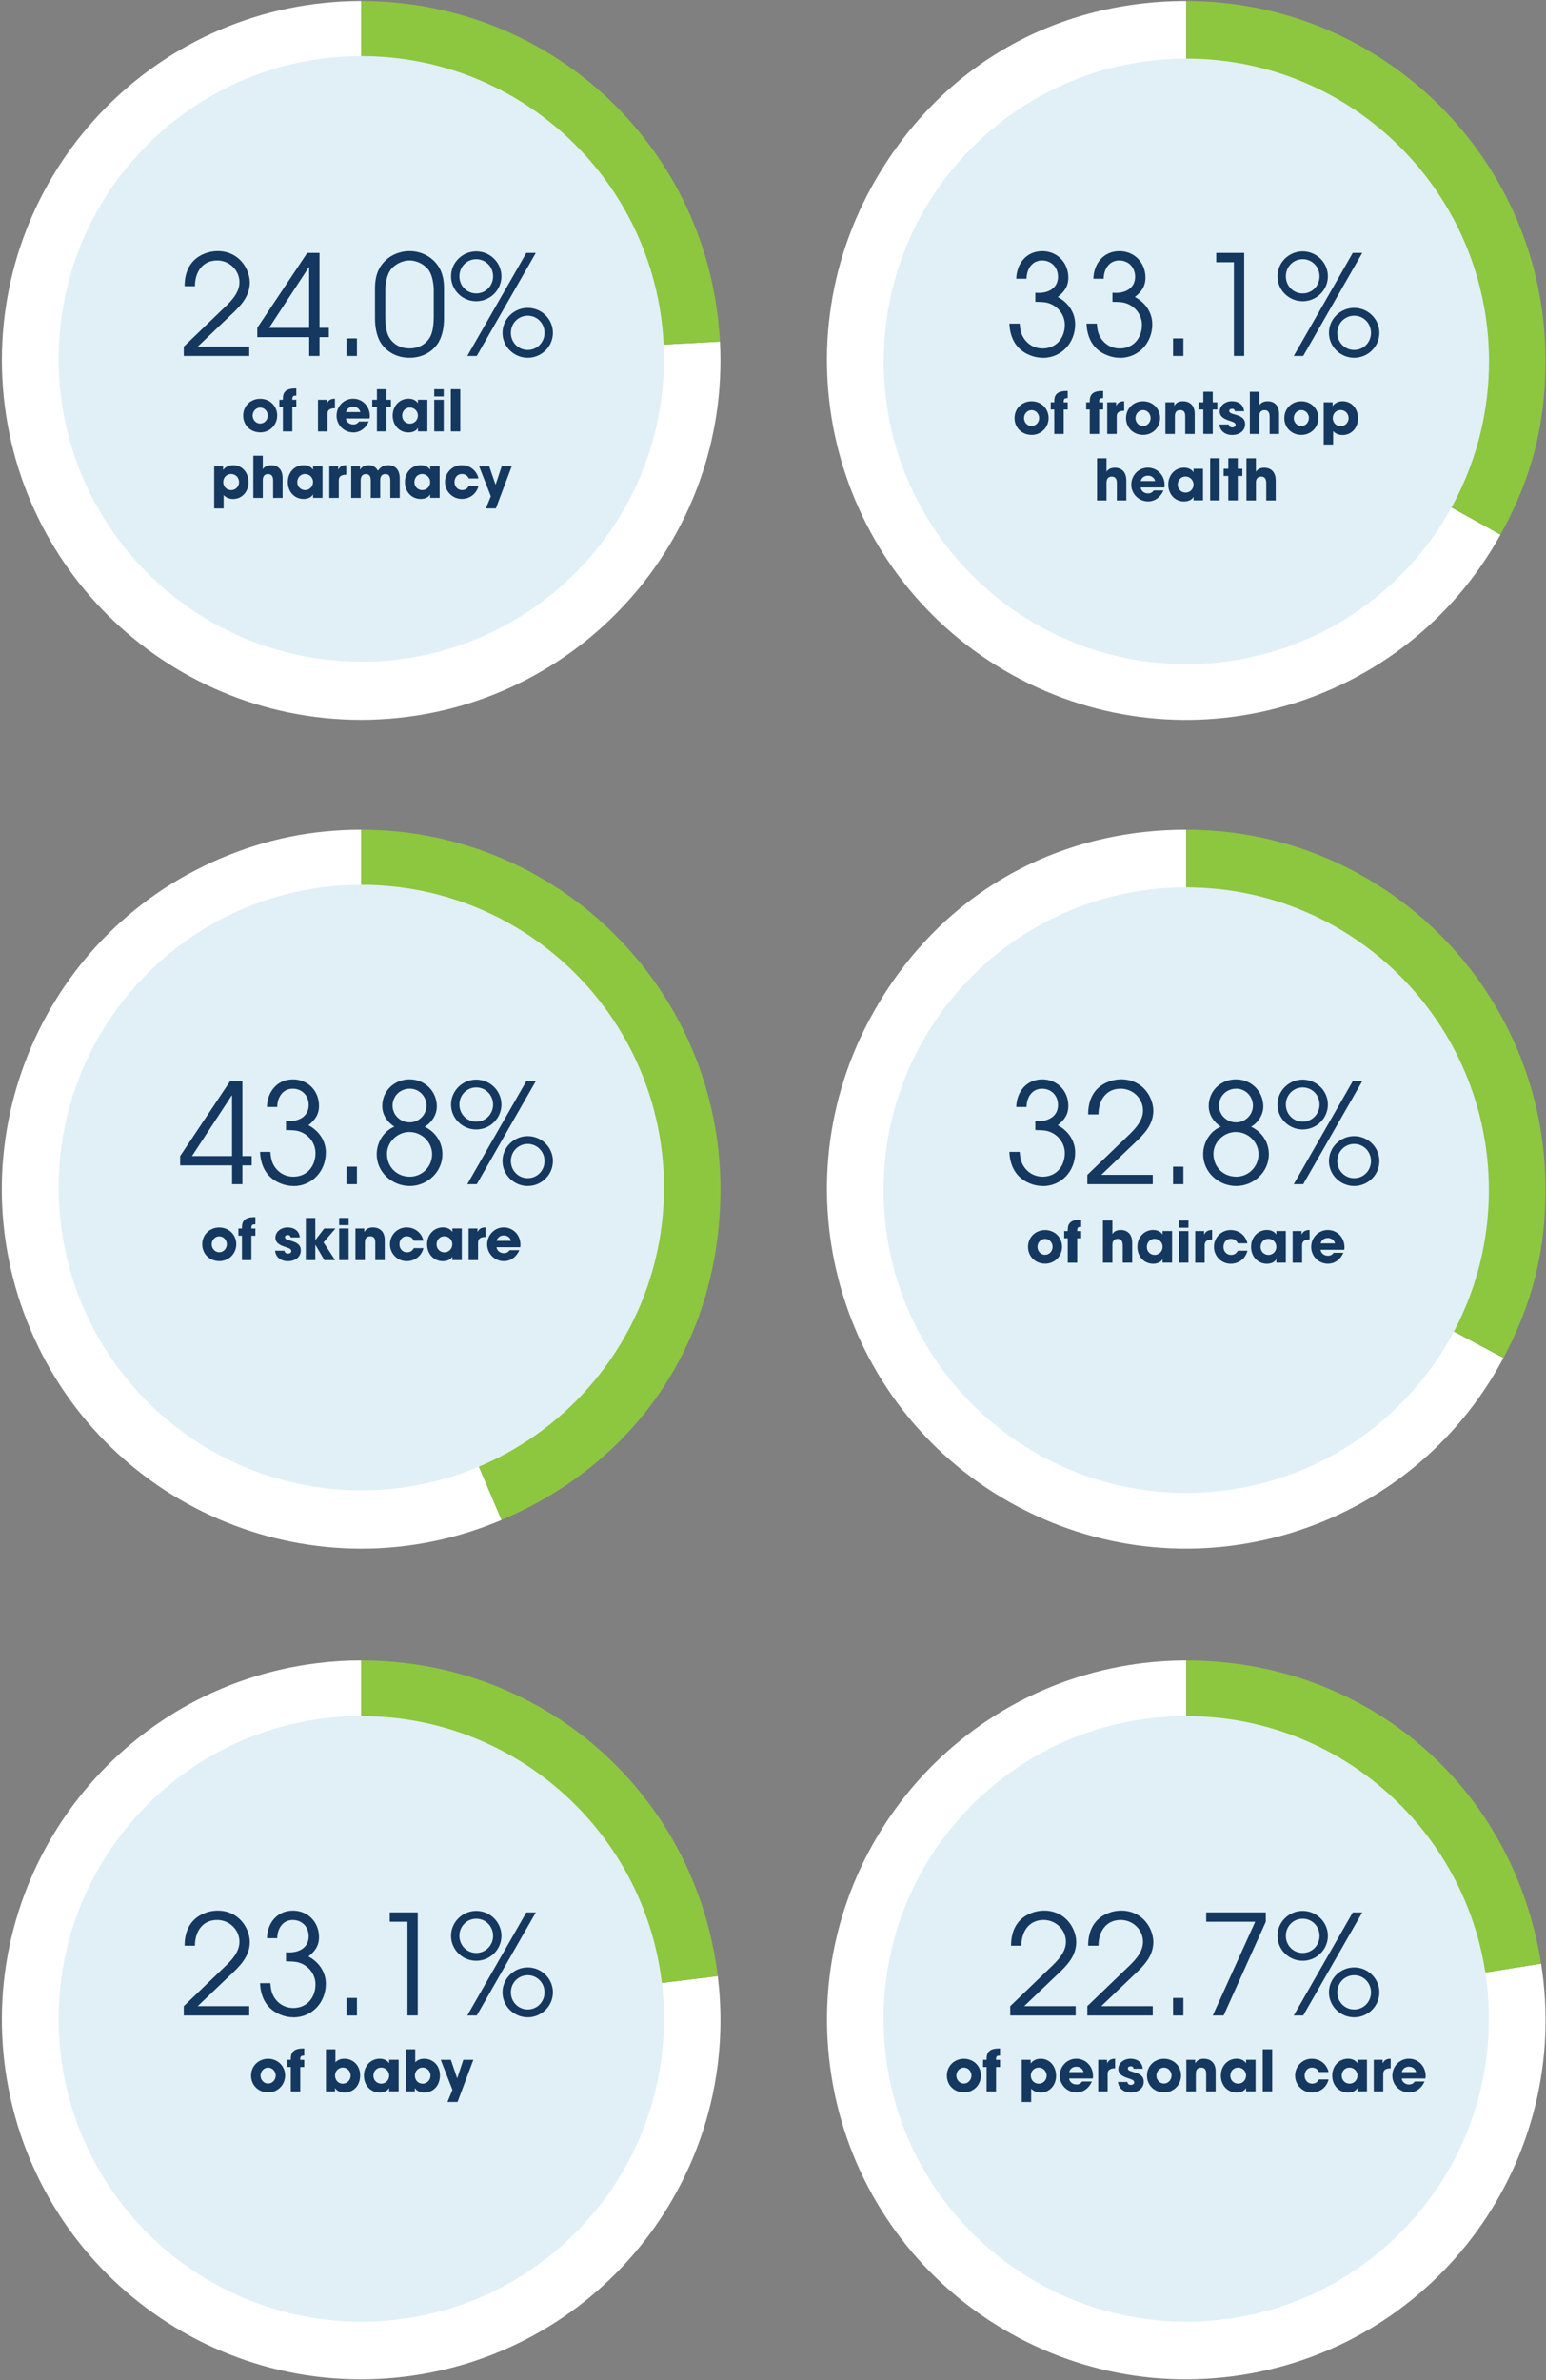 <?xml version="1.0" encoding="UTF-8"?>
<svg id="Layer_1" data-name="Layer 1" xmlns="http://www.w3.org/2000/svg" viewBox="0 0 488.71 752.12">
  <rect x="0" y="0" width="488.71" height="752.12" fill="#808080" stroke="none"/>
  <g>
    <path d="M374.99,113.88l99.33,55.06c-30.41,54.86-99.53,74.68-154.39,44.27-54.86-30.41-74.68-99.53-44.27-154.39C296.22,21.74,332.59.32,374.99.32v113.57Z" style="fill: #fff;"/>
    <path d="M374.99,113.88V.32c62.72,0,113.57,50.85,113.57,113.57,0,20.32-4.39,37.28-14.24,55.06l-99.33-55.06Z" style="fill: #8dc63f;"/>
  </g>
  <g>
    <path d="M114.17,113.88l113.41-5.94c3.28,62.63-44.83,116.07-107.47,119.35C57.48,230.57,4.05,182.46.76,119.82-2.52,57.19,45.59,3.75,108.23.47c1.88-.1,4.06-.16,5.94-.16v113.57Z" style="fill: #fff;"/>
    <path d="M114.17,113.88V.32c60.78,0,110.23,46.93,113.41,107.62l-113.41,5.94Z" style="fill: #8dc63f;"/>
  </g>
  <g>
    <path d="M374.99,375.74l100.27,53.32c-29.45,55.38-98.21,76.4-153.59,46.96-55.38-29.45-76.4-98.21-46.96-153.59,20.26-38.1,57.12-60.25,100.27-60.25v113.57Z" style="fill: #fff;"/>
    <path d="M374.99,375.74v-113.57c62.72,0,113.57,50.85,113.57,113.57,0,19.57-4.11,36.04-13.29,53.32l-100.27-53.32Z" style="fill: #8dc63f;"/>
  </g>
  <g>
    <path d="M114.17,375.74l44.37,104.54c-57.73,24.51-124.41-2.43-148.91-60.16-24.51-57.73,2.43-124.41,60.16-148.91,14.32-6.08,28.82-9.03,44.37-9.03v113.57Z" style="fill: #fff;"/>
    <path d="M114.17,375.74v-113.57c62.72,0,113.57,50.85,113.57,113.57,0,47.17-25.78,86.11-69.19,104.54l-44.37-104.54Z" style="fill: #8dc63f;"/>
  </g>
  <g>
    <path d="M374.99,638.24l112.17-17.77c9.81,61.95-32.45,120.12-94.4,129.93-61.95,9.81-120.12-32.45-129.93-94.4s32.45-120.12,94.4-129.93c5.7-.9,12-1.4,17.77-1.4v113.57Z" style="fill: #fff;"/>
    <path d="M374.99,638.24v-113.57c56.95,0,103.26,39.55,112.17,95.8l-112.17,17.77Z" style="fill: #8dc63f;"/>
  </g>
  <g>
    <path d="M114.17,638.24l112.72-13.84c7.64,62.25-36.63,118.92-98.88,126.56-62.25,7.64-118.92-36.63-126.56-98.88-7.64-62.25,36.63-118.92,98.88-126.56,4.73-.58,9.07-.85,13.84-.85v113.57Z" style="fill: #fff;"/>
    <path d="M114.17,638.24v-113.57c57.95,0,105.66,42.2,112.72,99.73l-112.72,13.84Z" style="fill: #8dc63f;"/>
  </g>
  <g>
    <path d="M374.98,733.59c52.84,0,95.67-42.83,95.67-95.67s-42.83-95.67-95.67-95.67-95.67,42.83-95.67,95.67,42.83,95.67,95.67,95.67" style="fill: #e0f0f6;"/>
    <g>
      <path d="M304.7,661.15c-3.04,0-5.38-2.25-5.38-5.31s2.39-5.31,5.38-5.31,5.38,2.25,5.38,5.28-2.38,5.35-5.38,5.35h0ZM307.1,655.84c0-1.33-1.01-2.52-2.41-2.52-1.31,0-2.38,1.15-2.38,2.52s1.04,2.52,2.39,2.52,2.39-1.19,2.39-2.52h0Z" style="fill: #14385f;"/>
      <path d="M311.88,660.85v-7.72h-1.12v-2.27h1.12v-.41c0-1.66.65-3.17,3.83-3.17h.41v2.25h-.11c-.77,0-1.15.2-1.15,1.03v.31h1.26v2.27h-1.26v7.72h-2.99,0Z" style="fill: #14385f;"/>
      <path d="M322.99,664.18v-13.32h2.81v1.1h.05c.79-.99,1.89-1.44,3.13-1.44,2.84,0,4.86,2.32,4.86,5.44,0,2.84-2,5.24-4.86,5.24-1.17,0-2.2-.36-3.01-1.24v4.23h-2.99.01ZM330.86,655.86c0-1.4-1.08-2.56-2.52-2.56s-2.48,1.12-2.48,2.56,1.08,2.54,2.5,2.54,2.5-1.15,2.5-2.54Z" style="fill: #14385f;"/>
      <path d="M337.95,656.76c.16,1.13,1.12,1.89,2.34,1.89.81,0,1.33-.31,1.82-.94h3.06c-.95,2.18-2.77,3.46-4.88,3.46-2.88,0-5.29-2.32-5.29-5.29s2.3-5.37,5.24-5.37,5.28,2.36,5.28,5.46c0,.29-.02.52-.07.79h-7.5ZM342.52,654.74c-.23-1.03-1.13-1.71-2.29-1.71-1.08,0-2.02.65-2.25,1.71h4.54Z" style="fill: #14385f;"/>
      <path d="M347.15,660.85v-9.99h2.81v1.06h.04c.52-1.06,1.35-1.4,2.5-1.4v3.01c-1.78.02-2.36.68-2.36,1.82v5.51h-2.99Z" style="fill: #14385f;"/>
      <path d="M358.31,653.66c-.02-.58-.43-.76-.92-.76s-.86.29-.86.67c0,.54.49.81,1.87,1.17,2.38.63,3.15,1.58,3.15,3.04,0,2.09-1.8,3.4-4.07,3.4s-3.85-1.28-4.07-3.31h2.97c.09.63.54.92,1.13.92.52,0,1.04-.31,1.04-.77,0-.56-.34-.85-1.84-1.31-2.52-.77-3.19-1.76-3.19-2.94,0-1.98,1.85-3.26,3.87-3.26,2.16,0,3.69,1.19,3.84,3.15h-2.94.02Z" style="fill: #14385f;"/>
      <path d="M367.96,661.15c-3.04,0-5.38-2.25-5.38-5.31s2.39-5.31,5.38-5.31,5.38,2.25,5.38,5.28-2.38,5.35-5.38,5.35h0ZM370.35,655.84c0-1.33-1.01-2.52-2.41-2.52-1.31,0-2.38,1.15-2.38,2.52s1.04,2.52,2.39,2.52,2.39-1.19,2.39-2.52h0Z" style="fill: #14385f;"/>
      <path d="M381.29,660.85v-5.55c0-1.35-.47-1.98-1.57-1.98-1.21,0-1.71.67-1.71,2.02v5.51h-2.99v-9.99h2.79v1.06h.04c.63-1.03,1.51-1.4,2.72-1.4,1.8,0,3.71,1.01,3.71,3.96v6.37h-2.99Z" style="fill: #14385f;"/>
      <path d="M393.91,660.85v-1.08h-.04c-.43.88-1.62,1.42-2.93,1.42-2.95,0-5.01-2.32-5.01-5.35s2.14-5.33,5.01-5.33c1.22,0,2.36.49,2.93,1.4h.04v-1.06h2.99v9.99h-2.99ZM393.91,655.84c0-1.41-1.13-2.54-2.54-2.54s-2.45,1.13-2.45,2.57,1.1,2.52,2.48,2.52,2.5-1.12,2.5-2.56h.01Z" style="fill: #14385f;"/>
      <path d="M399.17,660.85v-13.32h2.99v13.32h-2.99Z" style="fill: #14385f;"/>
      <path d="M416.93,654.71c-.43-.94-1.21-1.4-2.23-1.4-1.37,0-2.3,1.13-2.3,2.54s.99,2.54,2.38,2.54c1.01,0,1.71-.47,2.16-1.33h3.04c-.59,2.5-2.74,4.12-5.29,4.12-2.95,0-5.29-2.39-5.29-5.35s2.36-5.31,5.24-5.31c2.63,0,4.77,1.66,5.33,4.2h-3.04Z" style="fill: #14385f;"/>
      <path d="M429.12,660.85v-1.08h-.04c-.43.88-1.62,1.42-2.94,1.42-2.95,0-5-2.32-5-5.35s2.14-5.33,5-5.33c1.22,0,2.36.49,2.94,1.4h.04v-1.06h2.99v9.99h-2.99ZM429.12,655.84c0-1.41-1.13-2.54-2.54-2.54s-2.45,1.13-2.45,2.57,1.1,2.52,2.49,2.52,2.5-1.12,2.5-2.56h0Z" style="fill: #14385f;"/>
      <path d="M434.26,660.85v-9.99h2.81v1.06h.04c.52-1.06,1.35-1.4,2.5-1.4v3.01c-1.78.02-2.36.68-2.36,1.82v5.51h-2.99Z" style="fill: #14385f;"/>
      <path d="M443.09,656.76c.16,1.13,1.12,1.89,2.34,1.89.81,0,1.33-.31,1.82-.94h3.06c-.95,2.18-2.77,3.46-4.88,3.46-2.88,0-5.29-2.32-5.29-5.29s2.3-5.37,5.24-5.37,5.28,2.36,5.28,5.46c0,.29-.02.52-.07.79h-7.5ZM447.66,654.74c-.23-1.03-1.13-1.71-2.29-1.71-1.08,0-2.02.65-2.25,1.71h4.54Z" style="fill: #14385f;"/>
    </g>
  </g>
  <g>
    <path d="M114.22,733.59c52.84,0,95.67-42.83,95.67-95.67s-42.83-95.67-95.67-95.67-95.67,42.83-95.67,95.67,42.83,95.67,95.67,95.67" style="fill: #e0f0f6;"/>
    <g>
      <path d="M84.75,661.15c-3.04,0-5.38-2.25-5.38-5.31s2.39-5.31,5.38-5.31,5.38,2.25,5.38,5.28-2.38,5.35-5.38,5.35h0ZM87.15,655.84c0-1.33-1.01-2.52-2.41-2.52-1.31,0-2.38,1.15-2.38,2.52s1.04,2.52,2.39,2.52,2.4-1.19,2.4-2.52Z" style="fill: #14385f;"/>
      <path d="M91.93,660.85v-7.72h-1.12v-2.27h1.12v-.41c0-1.66.65-3.17,3.83-3.17h.41v2.25h-.11c-.77,0-1.15.2-1.15,1.03v.31h1.26v2.27h-1.26v7.72h-2.99,0Z" style="fill: #14385f;"/>
      <path d="M103.04,660.85v-13.32h2.99v4.12c.79-.85,1.8-1.13,2.84-1.13,2.59,0,4.97,1.94,4.97,5.28,0,3.08-1.96,5.4-5.04,5.4-1.21,0-2.41-.56-2.86-1.41h-.04v1.06h-2.86,0ZM110.85,655.84c0-1.33-1.03-2.54-2.47-2.54s-2.47,1.13-2.47,2.52c0,1.48,1.04,2.58,2.43,2.58s2.5-1.12,2.5-2.56h.01Z" style="fill: #14385f;"/>
      <path d="M123.02,660.85v-1.08h-.04c-.43.88-1.62,1.42-2.93,1.42-2.95,0-5.01-2.32-5.01-5.35s2.14-5.33,5.01-5.33c1.22,0,2.36.49,2.93,1.4h.04v-1.06h2.99v9.99h-2.99ZM123.02,655.84c0-1.41-1.13-2.54-2.54-2.54s-2.45,1.13-2.45,2.57,1.1,2.52,2.49,2.52,2.5-1.12,2.5-2.56h0Z" style="fill: #14385f;"/>
      <path d="M128.27,660.85v-13.32h2.99v4.12c.79-.85,1.8-1.13,2.84-1.13,2.59,0,4.97,1.94,4.97,5.28,0,3.08-1.96,5.4-5.04,5.4-1.21,0-2.41-.56-2.86-1.41h-.04v1.06h-2.86ZM136.09,655.84c0-1.33-1.03-2.54-2.47-2.54s-2.47,1.13-2.47,2.52c0,1.48,1.04,2.58,2.43,2.58s2.5-1.12,2.5-2.56h.01Z" style="fill: #14385f;"/>
      <path d="M141.45,664.18l1.58-3.83-3.71-9.49h3.19l2,5.8h.04l1.91-5.8h3.17l-5,13.32h-3.18Z" style="fill: #14385f;"/>
    </g>
  </g>
  <g>
    <path d="M374.98,471.73c52.84,0,95.67-42.83,95.67-95.67s-42.83-95.67-95.67-95.67-95.67,42.83-95.67,95.67,42.83,95.67,95.67,95.67" style="fill: #e0f0f6;"/>
    <g>
      <path d="M330.35,399.29c-3.04,0-5.38-2.25-5.38-5.31s2.39-5.31,5.38-5.31,5.38,2.25,5.38,5.28-2.38,5.35-5.38,5.35h0ZM332.75,393.98c0-1.33-1.01-2.52-2.41-2.52-1.31,0-2.38,1.15-2.38,2.52s1.04,2.52,2.39,2.52,2.39-1.19,2.39-2.52h0Z" style="fill: #14385f;"/>
      <path d="M337.53,398.98v-7.72h-1.12v-2.27h1.12v-.41c0-1.66.65-3.17,3.83-3.17h.41v2.25h-.11c-.77,0-1.15.2-1.15,1.03v.31h1.26v2.27h-1.26v7.72h-2.99,0Z" style="fill: #14385f;"/>
      <path d="M354.91,398.98v-5.49c0-1.3-.5-2.04-1.6-2.04s-1.67.67-1.67,1.91v5.62h-2.99v-13.32h2.99v4.29c.43-.81,1.4-1.3,2.59-1.3,2.29,0,3.67,1.44,3.67,4.05v6.28h-2.99Z" style="fill: #14385f;"/>
      <path d="M367.52,398.98v-1.08h-.04c-.43.88-1.62,1.42-2.93,1.42-2.95,0-5.01-2.32-5.01-5.35s2.14-5.33,5.01-5.33c1.22,0,2.36.49,2.93,1.4h.04v-1.06h2.99v9.99h-2.99ZM367.52,393.98c0-1.41-1.13-2.54-2.54-2.54s-2.45,1.13-2.45,2.57,1.1,2.52,2.48,2.52,2.5-1.12,2.5-2.56h.01Z" style="fill: #14385f;"/>
      <path d="M372.69,387.93v-2.27h2.99v2.27h-2.99ZM372.69,398.98v-9.99h2.99v9.99h-2.99Z" style="fill: #14385f;"/>
      <path d="M377.82,398.98v-9.99h2.81v1.06h.04c.52-1.06,1.35-1.4,2.5-1.4v3.01c-1.78.02-2.36.68-2.36,1.82v5.51h-2.99Z" style="fill: #14385f;"/>
      <path d="M391.28,392.85c-.43-.94-1.21-1.4-2.23-1.4-1.37,0-2.3,1.13-2.3,2.54s.99,2.54,2.38,2.54c1.01,0,1.71-.47,2.16-1.33h3.04c-.59,2.5-2.74,4.12-5.29,4.12-2.95,0-5.29-2.39-5.29-5.35s2.36-5.31,5.24-5.31c2.63,0,4.77,1.66,5.33,4.2h-3.04Z" style="fill: #14385f;"/>
      <path d="M403.47,398.98v-1.08h-.04c-.43.88-1.62,1.42-2.94,1.42-2.95,0-5-2.32-5-5.35s2.14-5.33,5-5.33c1.22,0,2.36.49,2.94,1.4h.04v-1.06h2.99v9.99h-2.99ZM403.47,393.98c0-1.41-1.13-2.54-2.54-2.54s-2.45,1.13-2.45,2.57,1.1,2.52,2.49,2.52,2.5-1.12,2.5-2.56h0Z" style="fill: #14385f;"/>
      <path d="M408.62,398.98v-9.99h2.81v1.06h.04c.52-1.06,1.35-1.4,2.5-1.4v3.01c-1.78.02-2.36.68-2.36,1.82v5.51h-2.99Z" style="fill: #14385f;"/>
      <path d="M417.44,394.9c.16,1.13,1.12,1.89,2.34,1.89.81,0,1.33-.31,1.82-.94h3.06c-.95,2.18-2.77,3.46-4.88,3.46-2.88,0-5.29-2.32-5.29-5.29s2.3-5.37,5.24-5.37,5.28,2.36,5.28,5.46c0,.29-.02.52-.07.79h-7.5ZM422.01,392.88c-.23-1.03-1.13-1.71-2.29-1.71-1.08,0-2.02.65-2.25,1.71h4.54Z" style="fill: #14385f;"/>
    </g>
  </g>
  <g>
    <path d="M114.22,470.92c52.84,0,95.67-42.83,95.67-95.67s-42.83-95.67-95.67-95.67-95.67,42.83-95.67,95.67,42.83,95.67,95.67,95.67" style="fill: #e0f0f6;"/>
    <g>
      <path d="M69.31,398.48c-3.04,0-5.38-2.25-5.38-5.31s2.39-5.31,5.38-5.31,5.38,2.25,5.38,5.28-2.38,5.35-5.38,5.35h0ZM71.71,393.17c0-1.33-1.01-2.52-2.41-2.52-1.31,0-2.38,1.15-2.38,2.52s1.04,2.52,2.39,2.52,2.4-1.19,2.4-2.52Z" style="fill: #14385f;"/>
      <path d="M76.49,398.17v-7.72h-1.12v-2.27h1.12v-.41c0-1.66.65-3.17,3.83-3.17h.41v2.25h-.11c-.77,0-1.15.2-1.15,1.03v.31h1.26v2.27h-1.26v7.72h-2.99,0Z" style="fill: #14385f;"/>
      <path d="M91.85,390.99c-.02-.58-.43-.76-.92-.76s-.86.29-.86.67c0,.54.49.81,1.87,1.17,2.38.63,3.15,1.58,3.15,3.04,0,2.09-1.8,3.4-4.07,3.4s-3.85-1.28-4.07-3.31h2.97c.09.63.54.92,1.13.92.52,0,1.04-.31,1.04-.77,0-.56-.34-.85-1.84-1.31-2.52-.77-3.19-1.76-3.19-2.94,0-1.98,1.85-3.26,3.87-3.26,2.16,0,3.69,1.19,3.83,3.15h-2.93.02Z" style="fill: #14385f;"/>
      <path d="M102.54,398.17l-2.83-4.81h-.04v4.81h-2.99v-13.32h2.99v6.95h.04l2.77-3.62h3.55l-3.76,4.39,3.66,5.6h-3.39Z" style="fill: #14385f;"/>
      <path d="M107.22,387.12v-2.27h2.99v2.27h-2.99ZM107.22,398.17v-9.99h2.99v9.99h-2.99Z" style="fill: #14385f;"/>
      <path d="M118.63,398.17v-5.55c0-1.35-.47-1.98-1.57-1.98-1.21,0-1.71.67-1.71,2.02v5.51h-2.99v-9.99h2.79v1.06h.04c.63-1.03,1.51-1.4,2.72-1.4,1.8,0,3.71,1.01,3.71,3.96v6.37h-2.99Z" style="fill: #14385f;"/>
      <path d="M130.8,392.03c-.43-.94-1.21-1.4-2.23-1.4-1.37,0-2.3,1.13-2.3,2.54s.99,2.54,2.38,2.54c1.01,0,1.71-.47,2.16-1.33h3.04c-.59,2.5-2.74,4.12-5.29,4.12-2.95,0-5.29-2.39-5.29-5.35s2.36-5.31,5.24-5.31c2.63,0,4.77,1.66,5.33,4.2h-3.04Z" style="fill: #14385f;"/>
      <path d="M142.99,398.17v-1.08h-.04c-.43.88-1.62,1.42-2.93,1.42-2.95,0-5.01-2.32-5.01-5.35s2.14-5.33,5.01-5.33c1.22,0,2.36.49,2.93,1.4h.04v-1.06h2.99v9.99h-2.99ZM142.99,393.17c0-1.41-1.13-2.54-2.54-2.54s-2.45,1.13-2.45,2.57,1.1,2.52,2.48,2.52,2.5-1.12,2.5-2.56h0Z" style="fill: #14385f;"/>
      <path d="M148.13,398.17v-9.99h2.81v1.06h.04c.52-1.06,1.35-1.4,2.5-1.4v3.01c-1.78.02-2.36.68-2.36,1.82v5.51h-2.99,0Z" style="fill: #14385f;"/>
      <path d="M156.95,394.09c.16,1.13,1.12,1.89,2.34,1.89.81,0,1.33-.31,1.82-.94h3.06c-.95,2.18-2.77,3.46-4.88,3.46-2.88,0-5.29-2.32-5.29-5.29s2.3-5.37,5.24-5.37,5.28,2.36,5.28,5.46c0,.29-.02.52-.07.79h-7.5ZM161.53,392.07c-.23-1.03-1.13-1.71-2.29-1.71-1.08,0-2.02.65-2.25,1.71h4.54Z" style="fill: #14385f;"/>
    </g>
  </g>
  <g>
    <path d="M375.02,209.86c52.84,0,95.67-42.83,95.67-95.67s-42.83-95.67-95.67-95.67-95.67,42.83-95.67,95.67,42.83,95.67,95.67,95.67" style="fill: #e0f0f6;"/>
    <g>
      <path d="M326.09,137.42c-3.04,0-5.38-2.25-5.38-5.31s2.39-5.31,5.38-5.31,5.38,2.25,5.38,5.28-2.38,5.35-5.38,5.35h0ZM328.49,132.11c0-1.33-1.01-2.52-2.41-2.52-1.31,0-2.38,1.15-2.38,2.52s1.04,2.52,2.39,2.52,2.4-1.19,2.4-2.52Z" style="fill: #14385f;"/>
      <path d="M333.27,137.12v-7.72h-1.12v-2.27h1.12v-.41c0-1.66.65-3.17,3.83-3.17h.41v2.25h-.11c-.77,0-1.15.2-1.15,1.03v.31h1.26v2.27h-1.26v7.72h-2.99,0Z" style="fill: #14385f;"/>
      <path d="M344.48,137.12v-7.72h-1.12v-2.27h1.12v-.41c0-1.66.65-3.17,3.83-3.17h.41v2.25h-.11c-.77,0-1.15.2-1.15,1.03v.31h1.26v2.27h-1.26v7.72h-2.99,0Z" style="fill: #14385f;"/>
      <path d="M350.01,137.12v-9.99h2.81v1.06h.04c.52-1.06,1.35-1.4,2.5-1.4v3.01c-1.78.02-2.36.68-2.36,1.82v5.51h-2.99Z" style="fill: #14385f;"/>
      <path d="M361.33,137.42c-3.04,0-5.38-2.25-5.38-5.31s2.39-5.31,5.38-5.31,5.38,2.25,5.38,5.28-2.38,5.35-5.38,5.35h0ZM363.73,132.11c0-1.33-1.01-2.52-2.41-2.52-1.31,0-2.38,1.15-2.38,2.52s1.04,2.52,2.39,2.52,2.4-1.19,2.4-2.52Z" style="fill: #14385f;"/>
      <path d="M374.67,137.12v-5.55c0-1.35-.47-1.98-1.57-1.98-1.21,0-1.71.67-1.71,2.02v5.51h-2.99v-9.99h2.79v1.06h.04c.63-1.03,1.51-1.4,2.72-1.4,1.8,0,3.71,1.01,3.71,3.96v6.37h-2.99Z" style="fill: #14385f;"/>
      <path d="M380.38,137.12v-7.72h-1.48v-2.27h1.48v-3.33h2.99v3.33h1.44v2.27h-1.44v7.72h-2.99Z" style="fill: #14385f;"/>
      <path d="M390.35,129.93c-.02-.58-.43-.76-.92-.76s-.86.29-.86.67c0,.54.49.81,1.87,1.17,2.38.63,3.15,1.58,3.15,3.04,0,2.09-1.8,3.4-4.07,3.4s-3.85-1.28-4.07-3.31h2.97c.09.63.54.92,1.13.92.52,0,1.04-.31,1.04-.77,0-.56-.34-.85-1.84-1.31-2.52-.77-3.19-1.76-3.19-2.94,0-1.98,1.85-3.26,3.87-3.26,2.16,0,3.69,1.19,3.84,3.15h-2.94.02Z" style="fill: #14385f;"/>
      <path d="M401.35,137.12v-5.49c0-1.3-.5-2.03-1.6-2.03s-1.67.67-1.67,1.91v5.62h-2.99v-13.32h2.99v4.29c.43-.81,1.4-1.3,2.59-1.3,2.29,0,3.67,1.44,3.67,4.05v6.28h-2.99Z" style="fill: #14385f;"/>
      <path d="M411.37,137.42c-3.04,0-5.38-2.25-5.38-5.31s2.39-5.31,5.38-5.31,5.38,2.25,5.38,5.28-2.38,5.35-5.38,5.35h0ZM413.77,132.11c0-1.33-1.01-2.52-2.41-2.52-1.31,0-2.38,1.15-2.38,2.52s1.04,2.52,2.39,2.52,2.39-1.19,2.39-2.52h0Z" style="fill: #14385f;"/>
      <path d="M418.44,140.45v-13.32h2.81v1.1h.05c.79-.99,1.89-1.44,3.13-1.44,2.84,0,4.86,2.32,4.86,5.44,0,2.84-2,5.24-4.86,5.24-1.17,0-2.2-.36-3.01-1.24v4.23h-2.99.01ZM426.31,132.13c0-1.4-1.08-2.56-2.52-2.56s-2.48,1.12-2.48,2.56,1.08,2.54,2.5,2.54,2.5-1.15,2.5-2.54Z" style="fill: #14385f;"/>
      <path d="M353.05,158.12v-5.49c0-1.3-.5-2.03-1.6-2.03s-1.67.67-1.67,1.91v5.62h-2.99v-13.32h2.99v4.29c.43-.81,1.4-1.3,2.59-1.3,2.29,0,3.67,1.44,3.67,4.05v6.28h-2.99Z" style="fill: #14385f;"/>
      <path d="M360.57,154.03c.16,1.13,1.12,1.89,2.34,1.89.81,0,1.33-.31,1.82-.94h3.06c-.95,2.18-2.77,3.46-4.88,3.46-2.88,0-5.29-2.32-5.29-5.29s2.3-5.37,5.24-5.37,5.28,2.36,5.28,5.46c0,.29-.02.52-.07.79h-7.5ZM365.14,152.01c-.23-1.03-1.13-1.71-2.29-1.71-1.08,0-2.02.65-2.25,1.71h4.54Z" style="fill: #14385f;"/>
      <path d="M377.29,158.12v-1.08h-.04c-.43.88-1.62,1.42-2.94,1.42-2.95,0-5-2.32-5-5.35s2.14-5.33,5-5.33c1.22,0,2.36.49,2.94,1.4h.04v-1.06h2.99v9.99h-2.99ZM377.29,153.11c0-1.4-1.13-2.54-2.54-2.54s-2.45,1.13-2.45,2.57,1.1,2.52,2.49,2.52,2.5-1.12,2.5-2.56h0Z" style="fill: #14385f;"/>
      <path d="M382.55,158.12v-13.32h2.99v13.32h-2.99Z" style="fill: #14385f;"/>
      <path d="M388.29,158.12v-7.72h-1.48v-2.27h1.48v-3.33h2.99v3.33h1.44v2.27h-1.44v7.72h-2.99Z" style="fill: #14385f;"/>
      <path d="M400.28,158.12v-5.49c0-1.3-.5-2.03-1.6-2.03s-1.67.67-1.67,1.91v5.62h-2.99v-13.32h2.99v4.29c.43-.81,1.4-1.3,2.59-1.3,2.29,0,3.67,1.44,3.67,4.05v6.28h-2.99Z" style="fill: #14385f;"/>
    </g>
  </g>
  <g>
    <path d="M114.22,209.07c52.84,0,95.67-42.83,95.67-95.67S167.05,17.73,114.22,17.73,18.55,60.56,18.55,113.4s42.83,95.67,95.67,95.67" style="fill: #e0f0f6;"/>
    <g>
      <path d="M82.25,136.63c-3.04,0-5.38-2.25-5.38-5.31s2.39-5.31,5.38-5.31,5.38,2.25,5.38,5.28-2.38,5.35-5.38,5.35h0ZM84.65,131.32c0-1.33-1.01-2.52-2.41-2.52-1.31,0-2.38,1.15-2.38,2.52s1.04,2.52,2.39,2.52,2.4-1.19,2.4-2.52Z" style="fill: #14385f;"/>
      <path d="M89.43,136.32v-7.72h-1.12v-2.27h1.12v-.41c0-1.66.65-3.17,3.83-3.17h.41v2.25h-.11c-.77,0-1.15.2-1.15,1.03v.31h1.26v2.27h-1.26v7.72h-2.99,0Z" style="fill: #14385f;"/>
      <path d="M100.52,136.32v-9.99h2.81v1.06h.04c.52-1.06,1.35-1.4,2.5-1.4v3.01c-1.78.02-2.36.68-2.36,1.82v5.51h-2.99Z" style="fill: #14385f;"/>
      <path d="M109.34,132.24c.16,1.13,1.12,1.89,2.34,1.89.81,0,1.33-.31,1.82-.94h3.06c-.96,2.18-2.77,3.46-4.88,3.46-2.88,0-5.29-2.32-5.29-5.29s2.3-5.37,5.24-5.37,5.28,2.36,5.28,5.46c0,.29-.02.52-.07.79h-7.5ZM113.91,130.22c-.23-1.03-1.13-1.71-2.29-1.71-1.08,0-2.02.65-2.25,1.71h4.54Z" style="fill: #14385f;"/>
      <path d="M119.15,136.32v-7.72h-1.48v-2.27h1.48v-3.33h2.99v3.33h1.44v2.27h-1.44v7.72h-2.99Z" style="fill: #14385f;"/>
      <path d="M132.11,136.32v-1.08h-.04c-.43.88-1.62,1.42-2.93,1.42-2.95,0-5.01-2.32-5.01-5.35s2.14-5.33,5.01-5.33c1.22,0,2.36.49,2.93,1.4h.04v-1.06h2.99v9.99h-2.99ZM132.11,131.32c0-1.4-1.13-2.54-2.54-2.54s-2.45,1.13-2.45,2.57,1.1,2.52,2.48,2.52,2.5-1.12,2.5-2.56h0Z" style="fill: #14385f;"/>
      <path d="M137.27,125.27v-2.27h2.99v2.27h-2.99ZM137.27,136.32v-9.99h2.99v9.99h-2.99Z" style="fill: #14385f;"/>
      <path d="M142.51,136.32v-13.32h2.99v13.32h-2.99Z" style="fill: #14385f;"/>
      <path d="M67.71,160.65v-13.32h2.81v1.1h.05c.79-.99,1.89-1.44,3.13-1.44,2.84,0,4.86,2.32,4.86,5.44,0,2.84-2,5.24-4.86,5.24-1.17,0-2.2-.36-3.01-1.24v4.23h-2.99.01ZM75.57,152.34c0-1.4-1.08-2.56-2.52-2.56s-2.48,1.12-2.48,2.56,1.08,2.54,2.5,2.54,2.5-1.15,2.5-2.54Z" style="fill: #14385f;"/>
      <path d="M86.34,157.32v-5.49c0-1.3-.5-2.03-1.6-2.03s-1.67.67-1.67,1.91v5.62h-2.99v-13.32h2.99v4.29c.43-.81,1.4-1.3,2.59-1.3,2.29,0,3.67,1.44,3.67,4.05v6.28h-2.99Z" style="fill: #14385f;"/>
      <path d="M98.96,157.32v-1.08h-.04c-.43.88-1.62,1.42-2.94,1.42-2.95,0-5-2.32-5-5.35s2.14-5.33,5-5.33c1.22,0,2.36.49,2.94,1.4h.04v-1.06h2.99v9.99h-2.99ZM98.96,152.32c0-1.4-1.13-2.54-2.54-2.54s-2.45,1.13-2.45,2.57,1.1,2.52,2.49,2.52,2.5-1.12,2.5-2.56h0Z" style="fill: #14385f;"/>
      <path d="M104.1,157.32v-9.99h2.81v1.06h.04c.52-1.06,1.35-1.4,2.5-1.4v3.01c-1.78.02-2.36.68-2.36,1.82v5.51h-2.99Z" style="fill: #14385f;"/>
      <path d="M123.38,157.32v-5.38c0-1.57-.5-2.14-1.53-2.14-1.13,0-1.66.68-1.66,2v5.53h-2.99v-5.51c0-1.3-.47-2.02-1.5-2.02-1.17,0-1.69.76-1.69,2.14v5.38h-2.99v-9.99h2.79v1.06h.04c.52-.94,1.48-1.4,2.75-1.4s2.25.65,2.88,1.78c.72-1.13,1.8-1.78,3.17-1.78,2.23,0,3.71,1.37,3.71,4.16v6.18h-2.99.01Z" style="fill: #14385f;"/>
      <path d="M135.98,157.32v-1.08h-.04c-.43.88-1.62,1.42-2.94,1.42-2.95,0-5-2.32-5-5.35s2.14-5.33,5-5.33c1.22,0,2.36.49,2.94,1.4h.04v-1.06h2.99v9.99h-2.99ZM135.98,152.32c0-1.4-1.13-2.54-2.54-2.54s-2.45,1.13-2.45,2.57,1.1,2.52,2.49,2.52,2.5-1.12,2.5-2.56h0Z" style="fill: #14385f;"/>
      <path d="M148.2,151.18c-.43-.94-1.21-1.4-2.23-1.4-1.37,0-2.3,1.13-2.3,2.54s.99,2.54,2.38,2.54c1.01,0,1.71-.47,2.16-1.33h3.04c-.59,2.5-2.74,4.12-5.29,4.12-2.95,0-5.29-2.4-5.29-5.35s2.36-5.31,5.24-5.31c2.63,0,4.77,1.66,5.33,4.2h-3.04Z" style="fill: #14385f;"/>
      <path d="M153.58,160.65l1.58-3.83-3.71-9.49h3.19l2,5.8h.04l1.91-5.8h3.17l-5.01,13.32h-3.17Z" style="fill: #14385f;"/>
    </g>
  </g>
  <g>
    <path d="M72.97,99.54l-10.47,9.99h16.28v2.95h-20.68v-2.95l11.44-11c2.55-2.46,6.16-5.46,6.16-9.33s-3.26-6.91-7.04-6.91c-4.71,0-7.04,3.74-7.04,8.14h-3.26v-.09c0-4.62,1.89-8.49,6.34-10.21,1.32-.53,2.73-.79,4.14-.79,4.22,0,7.7,2.33,9.33,6.21.48,1.14.79,2.42.79,3.7,0,4.44-2.95,7.44-5.98,10.3Z" style="fill: #14385f;"/>
    <path d="M101,106.54v5.94h-3.26v-5.94h-16.41v-2.95l15.8-23.68h3.87v23.68h2.95v2.95h-2.95ZM97.74,84.41h-.09l-12.59,19.19h12.67v-19.19Z" style="fill: #14385f;"/>
    <path d="M109.57,112.48v-5.54h3.26v5.54h-3.26Z" style="fill: #14385f;"/>
    <path d="M138.75,107.99c-1.98,3.34-5.46,5.06-9.29,5.06s-7.31-1.72-9.29-5.06c-1.23-2.16-1.63-4.97-1.63-7.39v-9.51c0-2.02.31-4.18,1.23-5.98,1.85-3.65,5.63-5.76,9.68-5.76s7.83,2.11,9.68,5.76c.92,1.8,1.23,3.96,1.23,5.98v9.51c0,2.42-.4,5.24-1.63,7.39ZM137.12,91.84c0-1.89-.4-4.58-1.41-6.2-1.28-2.02-3.87-3.34-6.25-3.34s-4.97,1.32-6.25,3.34c-1.01,1.63-1.41,4.31-1.41,6.2v8.27c0,1.98.22,4.84,1.23,6.51,1.41,2.33,3.74,3.48,6.43,3.48s5.02-1.14,6.42-3.48c1.01-1.67,1.23-4.53,1.23-6.51v-8.27Z" style="fill: #14385f;"/>
    <path d="M150.54,95.19c-4.36,0-7.96-3.52-7.96-7.88s3.61-7.88,7.96-7.88,7.97,3.52,7.97,7.88-3.61,7.88-7.97,7.88ZM150.54,81.9c-2.99,0-5.32,2.42-5.32,5.41s2.33,5.41,5.32,5.41,5.33-2.42,5.33-5.41-2.33-5.41-5.33-5.41ZM150.71,112.48h-2.99l18.66-32.56h2.99l-18.66,32.56ZM166.82,113.05c-4.36,0-7.97-3.52-7.97-7.88s3.61-7.88,7.97-7.88,7.96,3.52,7.96,7.88-3.61,7.88-7.96,7.88ZM166.82,99.76c-2.99,0-5.33,2.42-5.33,5.41s2.33,5.41,5.33,5.41,5.32-2.42,5.32-5.41-2.33-5.41-5.32-5.41Z" style="fill: #14385f;"/>
  </g>
  <g>
    <path d="M329.6,113.05c-1.32,0-2.68-.26-3.87-.75-4.44-1.67-6.47-5.46-6.65-10.03h3.26c.13,1.63.31,2.95,1.14,4.36,1.32,2.2,3.56,3.48,6.12,3.48,4.31,0,7-3.3,7-7.48,0-3.3-2.38-6.16-5.54-6.95-1.23-.31-2.55-.26-3.78-.31v-2.86c.35,0,.75.04,1.1.04,3.21,0,6.07-1.63,6.07-5.1,0-2.95-2.07-5.15-5.06-5.15-3.21,0-4.88,2.86-4.88,5.77h-3.26c.13-4.8,3.21-8.71,8.23-8.71,4.75,0,8.23,3.65,8.23,8.36,0,2.77-1.28,4.49-3.34,6.12,3.26,1.72,5.5,4.88,5.5,8.63,0,5.85-4.31,10.61-10.25,10.61Z" style="fill: #14385f;"/>
    <path d="M353.97,113.05c-1.32,0-2.68-.26-3.87-.75-4.44-1.67-6.47-5.46-6.64-10.03h3.26c.13,1.63.31,2.95,1.14,4.36,1.32,2.2,3.56,3.48,6.12,3.48,4.31,0,7-3.3,7-7.48,0-3.3-2.38-6.16-5.54-6.95-1.23-.31-2.55-.26-3.78-.31v-2.86c.35,0,.75.04,1.1.04,3.21,0,6.07-1.63,6.07-5.1,0-2.95-2.07-5.15-5.06-5.15-3.21,0-4.88,2.86-4.88,5.77h-3.26c.13-4.8,3.21-8.71,8.23-8.71,4.75,0,8.23,3.65,8.23,8.36,0,2.77-1.28,4.49-3.34,6.12,3.26,1.72,5.5,4.88,5.5,8.63,0,5.85-4.31,10.61-10.25,10.61Z" style="fill: #14385f;"/>
    <path d="M370.82,112.48v-5.54h3.26v5.54h-3.26Z" style="fill: #14385f;"/>
    <path d="M390.05,112.48v-29.62h-5.59v-2.95h8.84v32.56h-3.26Z" style="fill: #14385f;"/>
    <path d="M411.79,95.19c-4.36,0-7.96-3.52-7.96-7.88s3.61-7.88,7.96-7.88,7.97,3.52,7.97,7.88-3.61,7.88-7.97,7.88ZM411.79,81.9c-2.99,0-5.32,2.42-5.32,5.41s2.33,5.41,5.32,5.41,5.33-2.42,5.33-5.41-2.33-5.41-5.33-5.41ZM411.96,112.48h-2.99l18.66-32.56h2.99l-18.66,32.56ZM428.07,113.05c-4.36,0-7.97-3.52-7.97-7.88s3.61-7.88,7.97-7.88,7.96,3.52,7.96,7.88-3.61,7.88-7.96,7.88ZM428.07,99.76c-2.99,0-5.33,2.42-5.33,5.41s2.33,5.41,5.33,5.41,5.32-2.42,5.32-5.41-2.33-5.41-5.32-5.41Z" style="fill: #14385f;"/>
  </g>
  <g>
    <path d="M76.62,368.24v5.94h-3.26v-5.94h-16.41v-2.95l15.8-23.68h3.87v23.68h2.95v2.95h-2.95ZM73.36,346.11h-.09l-12.59,19.19h12.67v-19.19Z" style="fill: #14385f;"/>
    <path d="M92.72,374.75c-1.32,0-2.68-.26-3.87-.75-4.44-1.67-6.47-5.46-6.64-10.03h3.26c.13,1.63.31,2.95,1.14,4.36,1.32,2.2,3.56,3.48,6.12,3.48,4.31,0,7-3.3,7-7.48,0-3.3-2.38-6.16-5.54-6.95-1.23-.31-2.55-.26-3.78-.31v-2.86c.35,0,.75.04,1.1.04,3.21,0,6.07-1.63,6.07-5.1,0-2.95-2.07-5.15-5.06-5.15-3.21,0-4.88,2.86-4.88,5.77h-3.26c.13-4.8,3.21-8.71,8.23-8.71,4.75,0,8.23,3.65,8.23,8.36,0,2.77-1.28,4.49-3.34,6.12,3.26,1.72,5.5,4.88,5.5,8.63,0,5.85-4.31,10.61-10.25,10.61Z" style="fill: #14385f;"/>
    <path d="M109.57,374.18v-5.54h3.26v5.54h-3.26Z" style="fill: #14385f;"/>
    <path d="M129.51,374.75c-5.54,0-10.43-4.36-10.43-10.03,0-3.65,2.16-7.35,5.59-8.71-2.24-1.45-3.83-3.78-3.83-6.51,0-4.84,3.83-8.45,8.63-8.45s8.62,3.74,8.62,8.58c0,2.6-1.63,5.15-3.87,6.38,3.43,1.63,5.63,4.88,5.63,8.71,0,5.63-4.8,10.03-10.34,10.03ZM129.42,357.68c-3.74,0-7.09,3.12-7.09,6.91,0,4.14,3.08,7.22,7.22,7.22,3.92,0,7.04-3.21,7.04-7.08s-3.26-7.04-7.17-7.04ZM129.55,343.99c-3.04,0-5.46,2.33-5.46,5.37s2.55,5.28,5.41,5.28,5.32-2.33,5.32-5.28-2.33-5.37-5.28-5.37Z" style="fill: #14385f;"/>
    <path d="M150.54,356.89c-4.36,0-7.96-3.52-7.96-7.88s3.61-7.88,7.96-7.88,7.97,3.52,7.97,7.88-3.61,7.88-7.97,7.88ZM150.54,343.6c-2.99,0-5.32,2.42-5.32,5.41s2.33,5.41,5.32,5.41,5.33-2.42,5.33-5.41-2.33-5.41-5.33-5.41ZM150.71,374.18h-2.99l18.66-32.56h2.99l-18.66,32.56ZM166.82,374.75c-4.36,0-7.97-3.52-7.97-7.88s3.61-7.88,7.97-7.88,7.96,3.52,7.96,7.88-3.61,7.88-7.96,7.88ZM166.82,361.46c-2.99,0-5.33,2.42-5.33,5.41s2.33,5.41,5.33,5.41,5.32-2.42,5.32-5.41-2.33-5.41-5.32-5.41Z" style="fill: #14385f;"/>
  </g>
  <g>
    <path d="M329.6,374.75c-1.32,0-2.68-.26-3.87-.75-4.44-1.67-6.47-5.46-6.65-10.03h3.26c.13,1.63.31,2.95,1.14,4.36,1.32,2.2,3.56,3.48,6.12,3.48,4.31,0,7-3.3,7-7.48,0-3.3-2.38-6.16-5.54-6.95-1.23-.31-2.55-.26-3.78-.31v-2.86c.35,0,.75.04,1.1.04,3.21,0,6.07-1.63,6.07-5.1,0-2.95-2.07-5.15-5.06-5.15-3.21,0-4.88,2.86-4.88,5.77h-3.26c.13-4.8,3.21-8.71,8.23-8.71,4.75,0,8.23,3.65,8.23,8.36,0,2.77-1.28,4.49-3.34,6.12,3.26,1.72,5.5,4.88,5.5,8.63,0,5.85-4.31,10.61-10.25,10.61Z" style="fill: #14385f;"/>
    <path d="M358.59,361.24l-10.47,9.99h16.28v2.95h-20.68v-2.95l11.44-11c2.55-2.46,6.16-5.46,6.16-9.33s-3.26-6.91-7.04-6.91c-4.71,0-7.04,3.74-7.04,8.14h-3.26v-.09c0-4.62,1.89-8.49,6.34-10.21,1.32-.53,2.73-.79,4.14-.79,4.22,0,7.7,2.33,9.33,6.21.48,1.14.79,2.42.79,3.7,0,4.44-2.95,7.44-5.99,10.3Z" style="fill: #14385f;"/>
    <path d="M370.82,374.18v-5.54h3.26v5.54h-3.26Z" style="fill: #14385f;"/>
    <path d="M390.76,374.75c-5.54,0-10.43-4.36-10.43-10.03,0-3.65,2.16-7.35,5.59-8.71-2.24-1.45-3.83-3.78-3.83-6.51,0-4.84,3.83-8.45,8.63-8.45s8.62,3.74,8.62,8.58c0,2.6-1.63,5.15-3.87,6.38,3.43,1.63,5.63,4.88,5.63,8.71,0,5.63-4.8,10.03-10.34,10.03ZM390.67,357.68c-3.74,0-7.09,3.12-7.09,6.91,0,4.14,3.08,7.22,7.22,7.22,3.92,0,7.04-3.21,7.04-7.08s-3.26-7.04-7.17-7.04ZM390.8,343.99c-3.04,0-5.46,2.33-5.46,5.37s2.55,5.28,5.41,5.28,5.32-2.33,5.32-5.28-2.33-5.37-5.28-5.37Z" style="fill: #14385f;"/>
    <path d="M411.79,356.89c-4.36,0-7.96-3.52-7.96-7.88s3.61-7.88,7.96-7.88,7.97,3.52,7.97,7.88-3.61,7.88-7.97,7.88ZM411.79,343.6c-2.99,0-5.32,2.42-5.32,5.41s2.33,5.41,5.32,5.41,5.33-2.42,5.33-5.41-2.33-5.41-5.33-5.41ZM411.96,374.18h-2.99l18.66-32.56h2.99l-18.66,32.56ZM428.07,374.75c-4.36,0-7.97-3.52-7.97-7.88s3.61-7.88,7.97-7.88,7.96,3.52,7.96,7.88-3.61,7.88-7.96,7.88ZM428.07,361.46c-2.99,0-5.33,2.42-5.33,5.41s2.33,5.41,5.33,5.41,5.32-2.42,5.32-5.41-2.33-5.41-5.32-5.41Z" style="fill: #14385f;"/>
  </g>
  <g>
    <path d="M72.97,623.91l-10.47,9.99h16.28v2.95h-20.68v-2.95l11.44-11c2.55-2.46,6.16-5.46,6.16-9.33s-3.26-6.91-7.04-6.91c-4.71,0-7.04,3.74-7.04,8.14h-3.26v-.09c0-4.62,1.89-8.49,6.34-10.21,1.32-.53,2.73-.79,4.14-.79,4.22,0,7.7,2.33,9.33,6.21.48,1.14.79,2.42.79,3.7,0,4.44-2.95,7.44-5.98,10.3Z" style="fill: #14385f;"/>
    <path d="M92.72,637.42c-1.32,0-2.68-.26-3.87-.75-4.44-1.67-6.47-5.46-6.64-10.03h3.26c.13,1.63.31,2.95,1.14,4.36,1.32,2.2,3.56,3.48,6.12,3.48,4.31,0,7-3.3,7-7.48,0-3.3-2.38-6.16-5.54-6.95-1.23-.31-2.55-.26-3.78-.31v-2.86c.35,0,.75.04,1.1.04,3.21,0,6.07-1.63,6.07-5.1,0-2.95-2.07-5.15-5.06-5.15-3.21,0-4.88,2.86-4.88,5.76h-3.26c.13-4.8,3.21-8.71,8.23-8.71,4.75,0,8.23,3.65,8.23,8.36,0,2.77-1.28,4.49-3.34,6.12,3.26,1.72,5.5,4.88,5.5,8.63,0,5.85-4.31,10.61-10.25,10.61Z" style="fill: #14385f;"/>
    <path d="M109.57,636.85v-5.54h3.26v5.54h-3.26Z" style="fill: #14385f;"/>
    <path d="M128.8,636.85v-29.62h-5.59v-2.95h8.84v32.56h-3.26Z" style="fill: #14385f;"/>
    <path d="M150.54,619.56c-4.36,0-7.96-3.52-7.96-7.88s3.61-7.88,7.96-7.88,7.97,3.52,7.97,7.88-3.61,7.88-7.97,7.88ZM150.54,606.27c-2.99,0-5.32,2.42-5.32,5.41s2.33,5.41,5.32,5.41,5.33-2.42,5.33-5.41-2.33-5.41-5.33-5.41ZM150.71,636.85h-2.99l18.66-32.56h2.99l-18.66,32.56ZM166.82,637.42c-4.36,0-7.97-3.52-7.97-7.88s3.61-7.88,7.97-7.88,7.96,3.52,7.96,7.88-3.61,7.88-7.96,7.88ZM166.82,624.13c-2.99,0-5.33,2.42-5.33,5.41s2.33,5.41,5.33,5.41,5.32-2.42,5.32-5.41-2.33-5.41-5.32-5.41Z" style="fill: #14385f;"/>
  </g>
  <g>
    <path d="M334.22,623.91l-10.47,9.99h16.28v2.95h-20.68v-2.95l11.44-11c2.55-2.46,6.16-5.46,6.16-9.33s-3.26-6.91-7.04-6.91c-4.71,0-7.04,3.74-7.04,8.14h-3.26v-.09c0-4.62,1.89-8.49,6.34-10.21,1.32-.53,2.73-.79,4.14-.79,4.22,0,7.7,2.33,9.33,6.21.48,1.14.79,2.42.79,3.7,0,4.44-2.95,7.44-5.98,10.3Z" style="fill: #14385f;"/>
    <path d="M358.59,623.91l-10.47,9.99h16.28v2.95h-20.68v-2.95l11.44-11c2.55-2.46,6.16-5.46,6.16-9.33s-3.26-6.91-7.04-6.91c-4.71,0-7.04,3.74-7.04,8.14h-3.26v-.09c0-4.62,1.89-8.49,6.34-10.21,1.32-.53,2.73-.79,4.14-.79,4.22,0,7.7,2.33,9.33,6.21.48,1.14.79,2.42.79,3.7,0,4.44-2.95,7.44-5.99,10.3Z" style="fill: #14385f;"/>
    <path d="M370.82,636.85v-5.54h3.26v5.54h-3.26Z" style="fill: #14385f;"/>
    <path d="M386.8,636.85h-3.43l13.42-29.62h-15.49v-2.95h18.83v2.95l-13.33,29.62Z" style="fill: #14385f;"/>
    <path d="M411.79,619.56c-4.36,0-7.96-3.52-7.96-7.88s3.61-7.88,7.96-7.88,7.97,3.52,7.97,7.88-3.61,7.88-7.97,7.88ZM411.79,606.27c-2.99,0-5.32,2.42-5.32,5.41s2.33,5.41,5.32,5.41,5.33-2.42,5.33-5.41-2.33-5.41-5.33-5.41ZM411.96,636.85h-2.99l18.66-32.56h2.99l-18.66,32.56ZM428.07,637.42c-4.36,0-7.97-3.52-7.97-7.88s3.61-7.88,7.97-7.88,7.96,3.52,7.96,7.88-3.61,7.88-7.96,7.88ZM428.07,624.13c-2.99,0-5.33,2.42-5.33,5.41s2.33,5.41,5.33,5.41,5.32-2.42,5.32-5.41-2.33-5.41-5.32-5.41Z" style="fill: #14385f;"/>
  </g>
</svg>